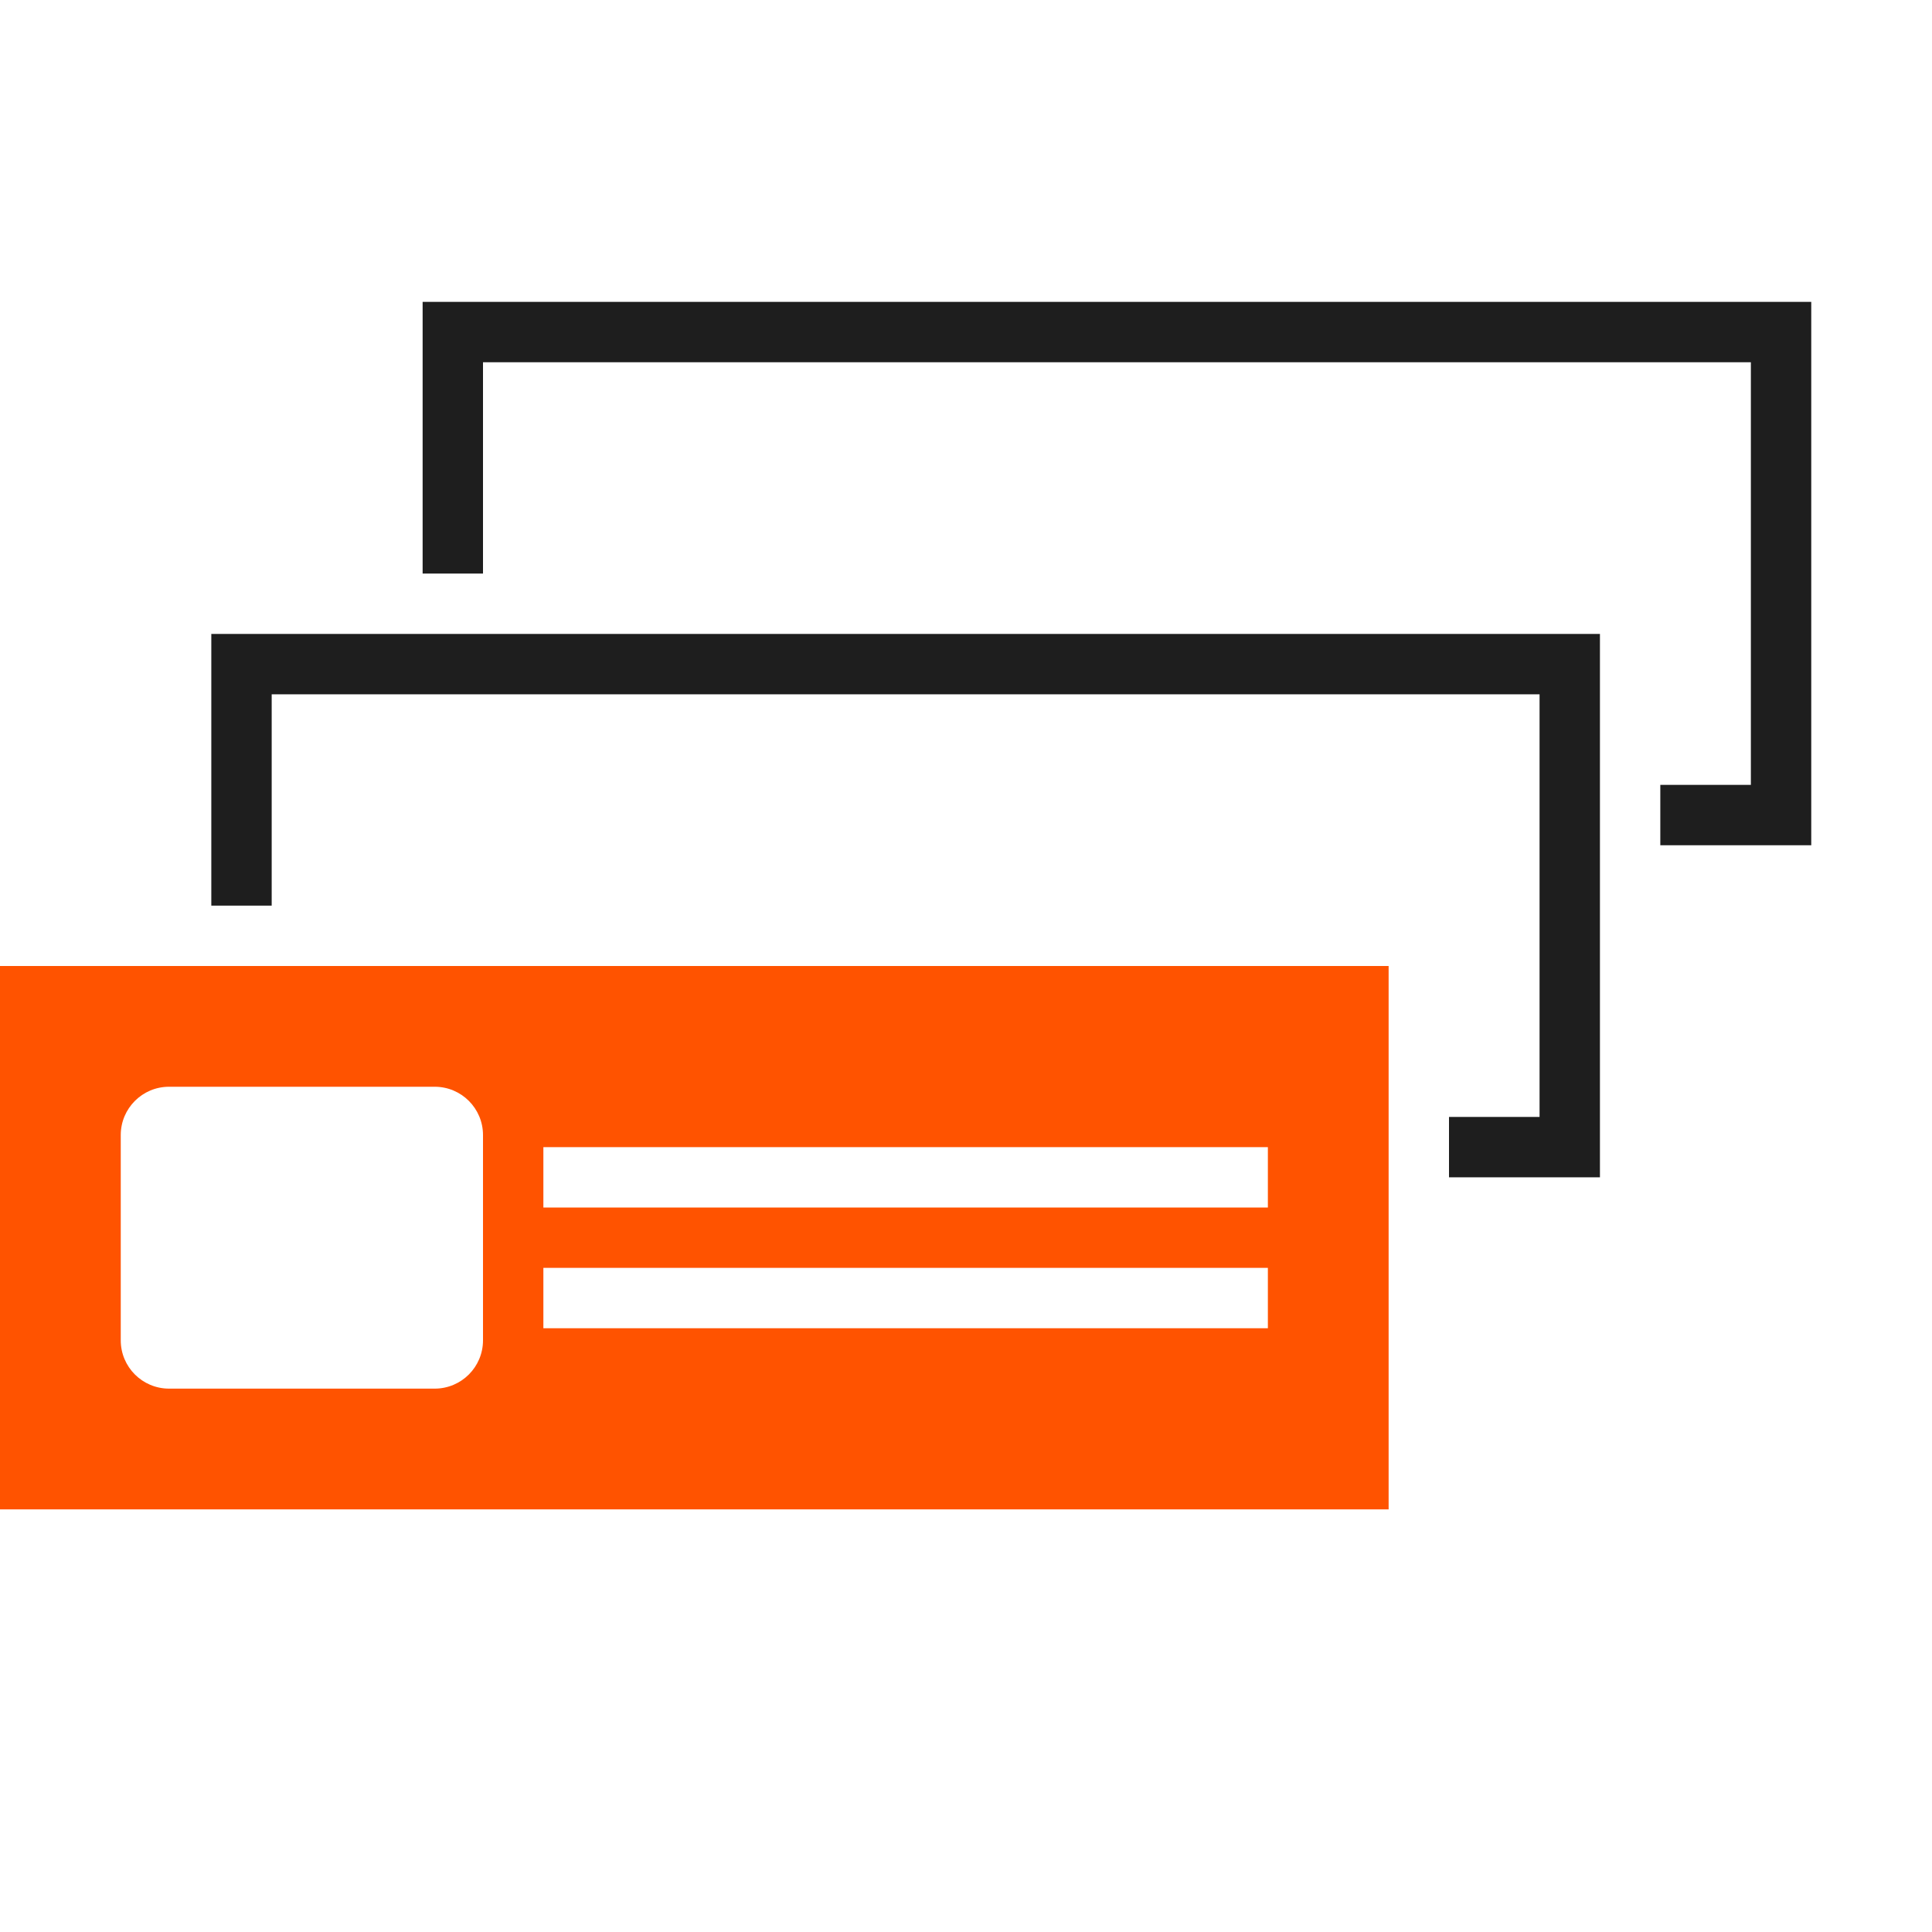 <svg xmlns="http://www.w3.org/2000/svg" width="64" height="64" viewBox="0 0 64 64" fill="none"><path fill-rule="evenodd" clip-rule="evenodd" d="M0 32H46V50H0V32ZM4 37.6C4 36.716 4.716 36 5.6 36H14.4C15.284 36 16 36.716 16 37.6V44.4C16 45.284 15.284 46 14.4 46H5.6C4.716 46 4 45.284 4 44.4V37.6ZM18 38H42V40H18V38ZM18 42H42V44H18V42Z" fill="#FF5300"></path><path fill-rule="evenodd" clip-rule="evenodd" d="M9 23H51V37H48V39H51H53V37V23V21H51H9H7V23V30H9V23Z" fill="#1E1E1E"></path><path fill-rule="evenodd" clip-rule="evenodd" d="M16 12H58V26H55V28H58H60V26V12V10H58H16H14V12V19H16V12Z" fill="#1E1E1E"></path></svg>